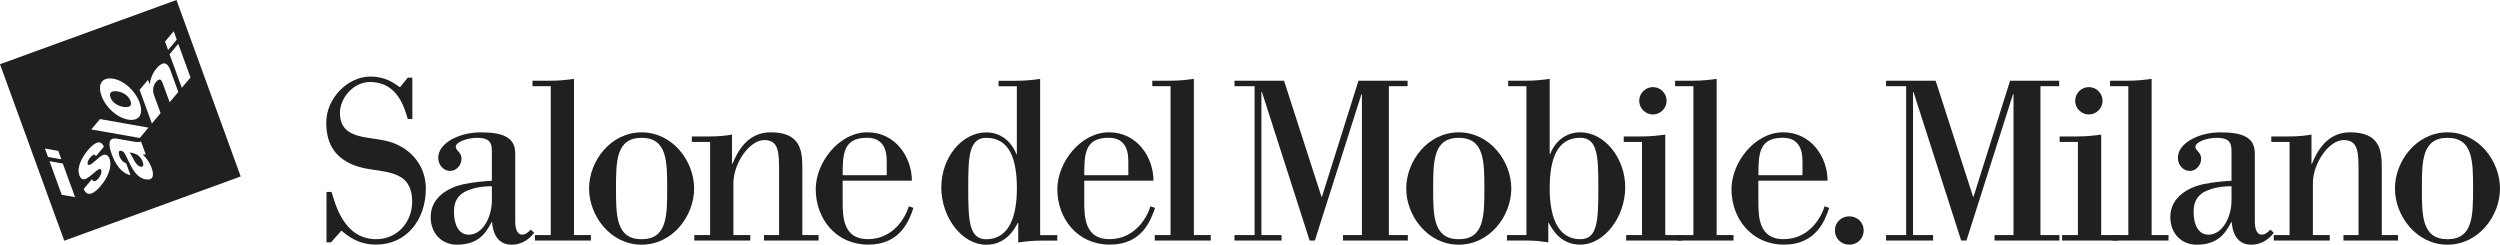 <?xml version="1.0" encoding="UTF-8"?>
<svg id="Livello_2" data-name="Livello 2" xmlns="http://www.w3.org/2000/svg" viewBox="0 0 502.07 49.14">
  <defs>
    <style>
      .cls-1 {
        fill: #201f22;
        stroke-width: 0px;
      }
    </style>
  </defs>
  <g id="Livello_1-2" data-name="Livello 1">
    <g>
      <g>
        <path class="cls-1" d="m26.01,30.61c.34.4.62,1.07.96,1.65.33.59.72,1.11,1.28,1.21.57.1.62-.35.42-.93-.44-1.21-1.22-1.73-2.65-1.93Z"/>
        <path class="cls-1" d="m24.77,21.46c.92.16,1.87,0,1.44-1.19-.43-1.19-1.65-1.75-2.57-1.91-.92-.16-1.88.02-1.45,1.21.43,1.19,1.66,1.74,2.58,1.9Z"/>
        <path class="cls-1" d="m35.44,0L0,12.9l12.9,35.44,35.44-12.9L35.44,0Zm-.56,6.27l.62,1.69-1.74,2.08-.62-1.69,1.75-2.08Zm-12.16,9.53c2.17.38,4.43,2.37,5.31,4.79.88,2.42-.15,3.81-2.32,3.43s-4.44-2.36-5.32-4.77c-.88-2.42.16-3.82,2.33-3.44Zm-2.64,8.11l9.73,1.72-1.75,2.08-9.73-1.71,1.75-2.08Zm-11.06,5.92l2.68.47.62,1.69-2.68-.47-.62-1.69Zm3.38,9.29l-2.46-6.75,2.67.47,2.46,6.75-2.68-.47Zm7.9-1.86c-1.26,1.51-2.75,2.52-3.49.69l1.66-1.98c.12.34.33.45.56.41.22-.04.49-.24.73-.54.34-.4.76-1.16.56-1.7-.19-.52-.77.03-1.11.3-1.23.96-2.62,2.56-3.28.74-.59-1.63.63-3.72,1.68-4.97,1.17-1.4,2.55-2.42,3.25-.74l-1.61,1.92c-.1-.29-.25-.37-.44-.32-.19.06-.4.24-.62.49-.29.34-.74.94-.57,1.4.23.64,1.45-.64,2.33-1.37,1.18-1.01,1.82-.35,2.02.21.66,1.81-.48,4.02-1.68,5.45Zm8.98-1.23c-2.3-.41-3.13-3.14-4.1-4.97-.24-.45-.46-.71-.9-.79-.53-.09-.48.58-.29,1.1.26.71.71,1.21,1.35,1.43l.87,2.39c-.94-.21-1.72-.79-2.34-1.55-.61-.75-1.07-1.68-1.39-2.56-.67-1.85-.95-3.57,1.05-3.22l3.09.54c.6.11,1.25.22,1.7.02l.94,2.57c-.19.05-.39.04-.61.03.87.77,1.47,1.79,1.81,2.72.54,1.49.29,2.54-1.17,2.28Zm4.79-15.48l-1.19-3.26c-.33-.92-.59-1.96-1.55-.82-.66.78-.69,1.83-.42,2.57l1.34,3.68-1.75,2.08-2.46-6.75,1.69-2.02.34.92.02-.02c.07-1.07.63-2.36,1.27-3.11,1.78-2.12,2.52-.65,2.87.32l1.58,4.33-1.75,2.08Zm-.01-9.66l1.74-2.08,2.46,6.75-1.75,2.08-2.46-6.75Z"/>
      </g>
      <g>
        <path class="cls-1" d="m65.57,38.54h1.01c.64,1.88,2.25,9.49,8.94,9.49,4.36,0,7.25-3.49,7.25-7.52,0-7.29-6.97-5.5-11.56-7.29-3.58-1.38-5.69-3.94-5.69-8.58,0-4.91,4.31-9.26,8.85-9.26,3.12,0,4.77,1.33,5.96,2.15l1.56-1.93h.92v8.3h-.92c-.64-2.11-1.97-7.43-7.57-7.43-3.35,0-6.05,3.21-6.05,6.19,0,5.78,6.37,4.54,10.46,5.96,3.94,1.38,6.79,4.77,6.79,9.26,0,6.28-3.9,11.24-10,11.24-3.67,0-5.78-1.83-6.97-2.8l-2.06,2.34h-.92v-10.13Z"/>
        <path class="cls-1" d="m98.78,37.4c-1.01,0-2.29.09-3.39.37-2.29.6-4.22,1.56-4.22,4.77,0,2.61.96,4.59,2.98,4.59,2.84,0,4.63-3.62,4.63-6.83v-2.89Zm8.48,9.36c-.73.96-2.15,2.38-4.54,2.38-3.26,0-3.81-3.16-3.9-4.54h-.09c-1.19,2.29-2.71,4.54-6.97,4.54-2.98,0-5.27-2.2-5.27-5.55,0-4.17,3.9-6.01,6.6-6.6,2.25-.46,4.31-.6,5.69-.69v-6.05c0-1.93-.83-2.57-3.03-2.57-1.65,0-4.22.73-4.22,1.83,0,.73,1.15,1.05,1.15,2.34,0,1.42-1.1,2.48-2.29,2.48s-2.38-1.05-2.38-2.66c0-2.89,4.13-5.09,8.53-5.09s6.93.96,6.93,4.22v13.57c0,1.47.32,2.75,1.42,2.75.73,0,1.42-.69,1.7-1.01l.69.64Z"/>
        <path class="cls-1" d="m107.45,47.21h3.16v-29.9h-3.67v-1.1h3.53c1.97,0,3.44-.18,4.81-.37v31.37h3.39v1.1h-11.24v-1.1Z"/>
        <path class="cls-1" d="m128.85,48.04c5.14,0,5.14-4.77,5.14-10.18s0-10.18-5.14-10.18-5.14,4.77-5.14,10.18,0,10.18,5.14,10.18m-10.55-10.18c0-5.5,4.31-11.28,10.55-11.28s10.55,5.78,10.55,11.28-4.31,11.28-10.55,11.28-10.55-5.78-10.55-11.28"/>
        <path class="cls-1" d="m139.45,47.21h3.16v-18.71h-3.67v-1.1h3.53c1.88,0,3.21-.14,4.54-.37v5.87h.09c.92-2.2,2.84-6.33,7.66-6.33,6.05,0,6.37,3.71,6.37,7.2v13.44h3.26v1.1h-10.96v-1.1h3.03v-12.57c0-3.99,0-6.51-2.98-6.51s-6.19,4.68-6.19,8.67v10.41h3.39v1.1h-11.24v-1.1Z"/>
        <path class="cls-1" d="m178.08,32.35c0-2.71-1.01-4.68-3.94-4.68-4.81,0-4.91,3.26-4.91,7.52h8.85v-2.84Zm5.37,9.4c-.83,2.43-2.57,7.38-9.08,7.38s-10.55-5.23-10.55-11.14c0-5.36,4.68-11.42,10.37-11.42s8.94,5.04,8.94,9.72h-13.9v4.13c0,3.03.05,7.61,5.04,7.61,5.32,0,7.7-4.68,8.25-6.6l.92.32Z"/>
        <path class="cls-1" d="m198.07,48.04c4.82,0,6.15-5.05,6.15-10.18,0-5.73-1.38-10.18-6.15-10.18-3.53,0-3.62,3.94-3.62,9.91,0,6.56.09,10.46,3.62,10.46m6.42-3.3h-.09c-.69,1.33-2.38,4.4-6.33,4.4-4.86,0-9.03-5.46-9.03-11.51s4.17-11.05,9.03-11.05c3.81,0,5.59,3.03,6.05,4.4h.09v-13.67h-3.67v-1.1h3.53c1.97,0,3.44-.18,4.82-.37v31.37h3.44v1.1h-3.07c-1.97,0-3.39.18-4.77.37v-3.94Z"/>
        <path class="cls-1" d="m226.6,32.35c0-2.71-1.01-4.68-3.94-4.68-4.81,0-4.91,3.26-4.91,7.52h8.85v-2.84Zm5.37,9.4c-.83,2.43-2.57,7.38-9.08,7.38s-10.55-5.23-10.55-11.14c0-5.36,4.68-11.42,10.37-11.42s8.94,5.04,8.94,9.72h-13.9v4.13c0,3.03.05,7.61,5.04,7.61,5.32,0,7.7-4.68,8.25-6.6l.92.32Z"/>
        <path class="cls-1" d="m231.92,47.21h3.16v-29.9h-3.67v-1.1h3.53c1.97,0,3.44-.18,4.82-.37v31.37h3.39v1.1h-11.24v-1.1Z"/>
        <polygon class="cls-1" points="247.92 47.21 251.96 47.21 251.96 17.31 247.92 17.31 247.92 16.21 257.87 16.21 265.39 39.51 265.49 39.51 272.82 16.21 282.68 16.21 282.68 17.31 278.92 17.31 278.92 47.21 282.73 47.21 282.73 48.31 269.71 48.31 269.71 47.21 273.51 47.21 273.51 18.91 273.42 18.91 264.06 48.31 263.01 48.31 253.43 18.46 253.33 18.46 253.33 47.21 257.37 47.21 257.37 48.31 247.92 48.31 247.92 47.21"/>
        <path class="cls-1" d="m292.96,48.04c5.14,0,5.14-4.77,5.14-10.18s0-10.18-5.14-10.18-5.14,4.77-5.14,10.18,0,10.18,5.14,10.18m-10.55-10.18c0-5.5,4.31-11.28,10.55-11.28s10.55,5.78,10.55,11.28-4.31,11.28-10.55,11.28-10.55-5.78-10.55-11.28"/>
        <path class="cls-1" d="m317.37,48.04c3.53,0,3.62-3.9,3.62-10.46,0-5.96-.09-9.91-3.62-9.91-4.77,0-6.15,4.45-6.15,10.18,0,5.14,1.33,10.18,6.15,10.18m-14.72-.82h3.9v-29.9h-3.67v-1.1h3.53c1.97,0,3.44-.18,4.81-.37v15.13h.09c.46-1.38,2.25-4.4,6.05-4.4,4.86,0,9.03,5.14,9.03,11.05s-4.17,11.51-9.03,11.51c-3.94,0-5.64-3.07-6.33-4.4h-.09v3.94c-.69-.09-1.38-.18-2.16-.28-.78-.05-1.6-.09-2.61-.09h-3.53v-1.1Z"/>
        <path class="cls-1" d="m329.2,20.24c0-1.51,1.24-2.75,2.75-2.75s2.75,1.24,2.75,2.75-1.24,2.75-2.75,2.75-2.75-1.24-2.75-2.75m-2.61,26.97h3.17v-18.71h-3.67v-1.1h3.53c1.97,0,3.44-.18,4.81-.37v20.18h3.39v1.1h-11.24v-1.1Z"/>
        <path class="cls-1" d="m336.91,47.21h3.17v-29.9h-3.67v-1.1h3.53c1.97,0,3.44-.18,4.81-.37v31.37h3.39v1.1h-11.24v-1.1Z"/>
        <path class="cls-1" d="m361.99,32.35c0-2.71-1.01-4.68-3.94-4.68-4.82,0-4.91,3.26-4.91,7.52h8.85v-2.84Zm5.37,9.4c-.83,2.43-2.57,7.38-9.08,7.38s-10.55-5.23-10.55-11.14c0-5.36,4.68-11.42,10.36-11.42s8.94,5.04,8.94,9.72h-13.9v4.13c0,3.03.05,7.61,5.05,7.61,5.32,0,7.7-4.68,8.25-6.6l.92.32Z"/>
        <path class="cls-1" d="m368.5,46.29c0-1.6,1.24-2.84,2.89-2.84s2.89,1.24,2.89,2.84-1.24,2.84-2.89,2.84-2.89-1.24-2.89-2.84"/>
        <polygon class="cls-1" points="378.78 47.21 382.81 47.21 382.81 17.31 378.78 17.31 378.78 16.21 388.73 16.21 396.25 39.51 396.34 39.51 403.68 16.21 413.54 16.21 413.54 17.31 409.78 17.31 409.78 47.21 413.59 47.21 413.59 48.31 400.56 48.31 400.56 47.21 404.37 47.21 404.37 18.91 404.27 18.91 394.92 48.31 393.86 48.31 384.28 18.46 384.19 18.46 384.19 47.21 388.22 47.21 388.22 48.31 378.78 48.31 378.78 47.21"/>
        <path class="cls-1" d="m416.75,20.24c0-1.51,1.24-2.75,2.75-2.75s2.75,1.24,2.75,2.75-1.24,2.75-2.75,2.75-2.75-1.24-2.75-2.75m-2.61,26.97h3.16v-18.71h-3.67v-1.1h3.53c1.97,0,3.44-.18,4.82-.37v20.18h3.39v1.1h-11.24v-1.1Z"/>
        <path class="cls-1" d="m424.27,47.21h3.16v-29.9h-3.67v-1.1h3.53c1.97,0,3.44-.18,4.82-.37v31.37h3.39v1.1h-11.24v-1.1Z"/>
        <path class="cls-1" d="m448.15,37.4c-1.01,0-2.29.09-3.39.37-2.29.6-4.22,1.56-4.22,4.77,0,2.61.96,4.59,2.98,4.59,2.84,0,4.63-3.62,4.63-6.83v-2.89Zm8.48,9.36c-.73.96-2.15,2.38-4.54,2.38-3.26,0-3.81-3.16-3.9-4.54h-.09c-1.19,2.29-2.71,4.54-6.97,4.54-2.98,0-5.27-2.2-5.27-5.55,0-4.17,3.9-6.01,6.6-6.6,2.25-.46,4.31-.6,5.69-.69v-6.05c0-1.93-.82-2.57-3.03-2.57-1.65,0-4.22.73-4.22,1.83,0,.73,1.15,1.05,1.15,2.34,0,1.42-1.1,2.48-2.29,2.48s-2.38-1.05-2.38-2.66c0-2.89,4.13-5.09,8.53-5.09s6.92.96,6.92,4.22v13.57c0,1.47.32,2.75,1.42,2.75.73,0,1.42-.69,1.7-1.01l.69.64Z"/>
        <path class="cls-1" d="m456.65,47.21h3.16v-18.71h-3.67v-1.1h3.53c1.88,0,3.21-.14,4.54-.37v5.87h.09c.92-2.2,2.84-6.33,7.66-6.33,6.05,0,6.37,3.71,6.37,7.2v13.44h3.26v1.1h-10.96v-1.1h3.03v-12.57c0-3.99,0-6.51-2.98-6.51s-6.19,4.68-6.19,8.67v10.41h3.39v1.1h-11.24v-1.1Z"/>
        <path class="cls-1" d="m491.52,48.04c5.14,0,5.14-4.77,5.14-10.18s0-10.18-5.14-10.18-5.14,4.77-5.14,10.18,0,10.18,5.14,10.18m-10.55-10.18c0-5.5,4.31-11.28,10.55-11.28s10.55,5.78,10.55,11.28-4.31,11.28-10.55,11.28-10.55-5.78-10.55-11.28"/>
      </g>
    </g>
  </g>
</svg>